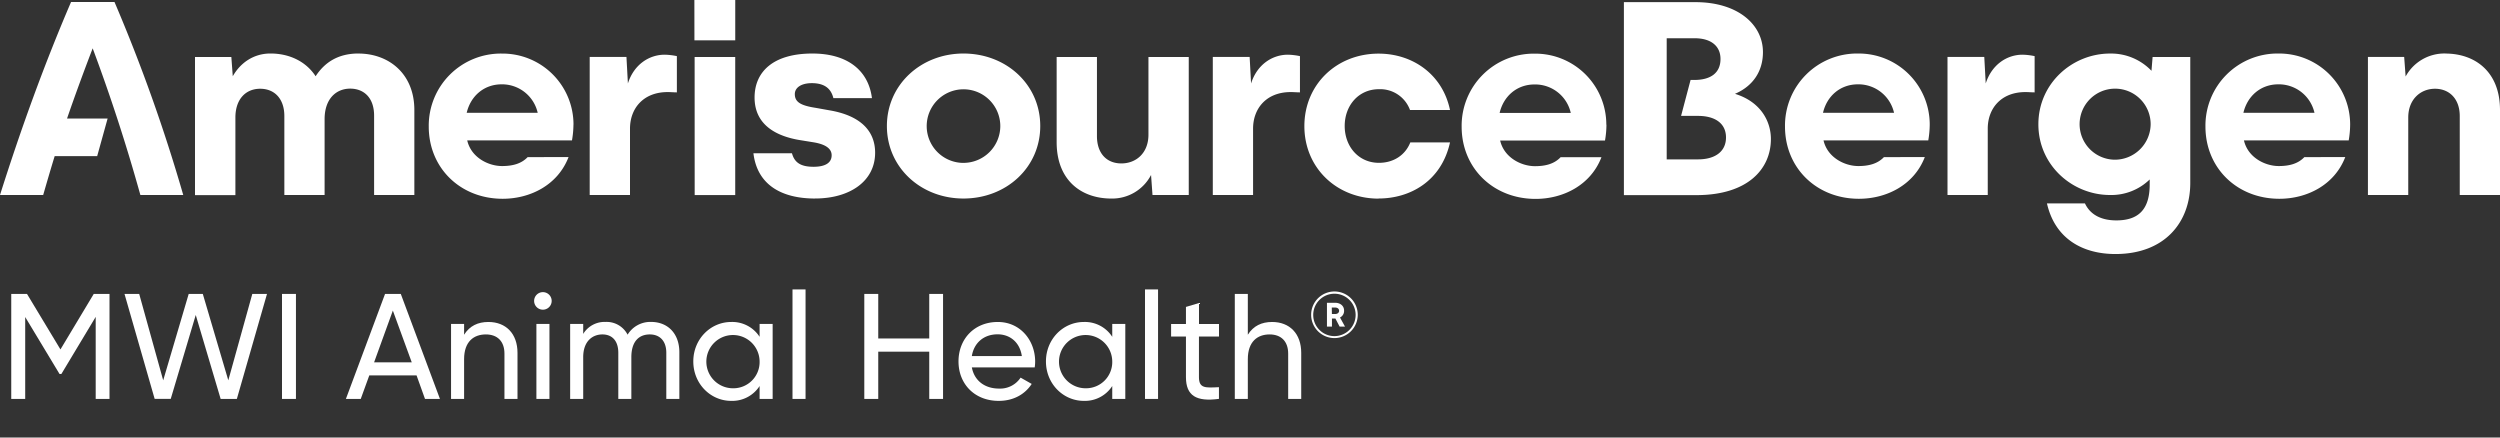 <svg xmlns="http://www.w3.org/2000/svg" viewBox="0 0 1000 175"><rect x="0" y="0" width="1000" height="175" fill="#333333" stroke="none"/><defs><style>.cls-1{fill:none;}.cls-2{fill:#fff;}</style></defs><g id="Boundingbox"><rect class="cls-1" width="1000" height="175"/></g><g id="Logo"><path id="AB_Logo" data-name="AB Logo" class="cls-2" d="M56.15,78H73.3A666.66,666.66,0,0,0,45.8.8H28.42C17.73,25.68,8.4,51.45,0,78H17.27c1.5-5.18,3-10.35,4.6-15.55h17L43.05,47.4H26.82C30.05,38,33.5,28.65,37.07,19.33,44.3,38.68,50.62,58.13,56.15,78M143.4,21.4c-8.05,0-13.47,3.45-17.15,9.1-3.9-6-10.6-9.1-18.07-9.1-6.68,0-12,3.68-15.07,9.1l-.57-7.7H78V78.05H94.16V47c0-7.35,4.15-11.5,9.9-11.5s9.68,4,9.68,10.92V78h16.1V47.65c0-8,4.5-12.2,10.25-12.2,5.18,0,9.55,3.35,9.55,10.82V78h16.1V44c0-14.63-10.36-22.58-22.34-22.58m86,28.43a28.39,28.39,0,0,0-28.65-28.42A28.83,28.83,0,0,0,171.5,50.63c0,16.58,12.65,28.88,29.57,28.88,10.93,0,22-5.4,26.35-16.67H211.07c-2.53,2.65-6,3.58-10.25,3.58-5.4,0-12.33-3.35-13.93-10.25h41.9a37.77,37.77,0,0,0,.59-6.34M200.7,33.73a14.61,14.61,0,0,1,14.38,11.4h-28.4c1.49-6.45,6.67-11.4,14-11.4m65.2-11.85c-6.22,0-12.32,3.92-14.72,11.5l-.58-10.6H235.88V78H252V51.45c0-8.05,5.3-14.62,15.07-14.62,1.28,0,2.43.12,3.68.12V22.45a26.65,26.65,0,0,0-4.83-.57m11.85-5.75H294.1V0H277.75Zm.1,61.9h16.22V22.8H277.85ZM326,79.4c13.92,0,24.05-6.9,24.05-18.3,0-9.1-6.33-15-18.42-17l-5.18-.93c-6.1-.93-8.52-2.3-8.52-5.53,0-2.65,2.65-4.38,6.8-4.38,5.07,0,7.7,2.18,8.62,6h15.43c-1.38-11-9.67-17.85-23.83-17.85-15.77,0-23.12,7.38-23.12,17.6,0,11.28,9.2,15.53,17.95,17l5.75.93c4.73.8,7.13,2.53,7.13,5.17,0,3-2.52,4.6-7.25,4.6-5,0-7.6-1.6-8.62-5.4H301.37c1.51,12.58,11.18,18.1,24.63,18.1m59.38,0c17.15,0,30.72-12.42,30.72-29s-13.57-29-30.72-29c-16.93,0-30.62,12.42-30.62,29s13.59,29,30.62,29m.12-14.25a14.72,14.72,0,1,1,14.62-14.72A14.75,14.75,0,0,1,385.5,65.15M459.38,22.8V53.87c0,7.38-4.95,11.5-10.83,11.5s-9.77-4-9.77-10.93V22.8H422.66V56.87c0,15.3,9.9,22.55,21.88,22.55A17.52,17.52,0,0,0,460.42,70L461,78h14.5V22.8Zm55.78-.92c-6.23,0-12.33,3.92-14.73,11.5l-.57-10.6H485.12V78h16.11V51.45c0-8.05,5.3-14.62,15.07-14.62,1.28,0,2.43.12,3.68.12V22.45a26.45,26.45,0,0,0-4.82-.57m36.3,57.52c12.42,0,25.08-6.8,28.55-22.45H564.13c-2,5.08-6.67,8.18-12.55,8.18-8.17,0-13.7-6.55-13.7-14.73s5.53-14.72,13.7-14.72A12.69,12.69,0,0,1,564,44h16c-3-14.38-15.07-22.55-28.55-22.55-16.8,0-29.7,12.33-29.7,29s12.9,29,29.7,29m91.08-29.57a28.39,28.39,0,0,0-28.65-28.42,28.83,28.83,0,0,0-29.22,29.22c0,16.58,12.65,28.88,29.57,28.88,10.93,0,22-5.4,26.35-16.67H624.24c-2.52,2.65-6,3.58-10.25,3.58-5.4,0-12.33-3.35-13.93-10.25H642a38.83,38.83,0,0,0,.58-6.34m-28.65-16.1a14.6,14.6,0,0,1,14.38,11.4H599.85c1.49-6.45,6.66-11.4,14-11.4M694,37.53c7.47-3.22,11.18-9.32,11.18-16.67,0-11-10-20-27-20H649.56V78.05h29c20.6,0,29.8-10.48,29.8-22.45,0-6.92-3.93-14.85-14.38-18.07M679.23,63.75H666.68V15.3h11.17c6.8,0,10.35,3.32,10.35,8.28,0,5.65-4,8.4-10.47,8.4h-1.5l-3.8,14.38h6.8c6.8,0,11.17,3,11.17,8.63s-4.36,8.76-11.17,8.76m92.66-13.92a28.39,28.39,0,0,0-28.65-28.42A28.82,28.82,0,0,0,714,50.63c0,16.58,12.65,28.88,29.57,28.88,10.93,0,22-5.4,26.35-16.67H753.58c-2.53,2.65-6,3.58-10.25,3.58-5.4,0-12.32-3.35-13.92-10.25h41.9a38.83,38.83,0,0,0,.58-6.34m-28.65-16.1a14.61,14.61,0,0,1,14.38,11.4H729.2c1.48-6.45,6.66-11.4,14-11.4m65.82-11.85c-6.22,0-12.3,3.92-14.73,11.5l-.58-10.6H779V78h16.1V51.45c0-8.05,5.3-14.62,15.08-14.62,1.28,0,2.42.12,3.67.12V22.45a26.25,26.25,0,0,0-4.81-.57m52,.92-.45,5.52A22.36,22.36,0,0,0,844,21.42c-15,0-28.65,11.85-28.65,28.3S829,78,844,78a22,22,0,0,0,15.88-6.22v2c0,10.25-4.72,14.38-13.35,14.38-5.75,0-10.35-2.08-12.55-6.8h-15.2c3.23,14.15,14.27,20.25,27.4,20.25,19.68,0,29.93-12.65,29.93-28.43V22.8ZM845.76,63.88a14.21,14.21,0,1,1,14.5-14.15,14.34,14.34,0,0,1-14.5,14.15m94.3-14.05a28.39,28.39,0,0,0-28.65-28.42,28.83,28.83,0,0,0-29.23,29.22c0,16.58,12.65,28.88,29.57,28.88,10.92,0,22-5.4,26.35-16.67H921.75c-2.53,2.65-6,3.58-10.25,3.58-5.4,0-12.33-3.35-13.92-10.25h41.9a38.83,38.83,0,0,0,.58-6.34m-28.65-16.1a14.61,14.61,0,0,1,14.38,11.4H897.36c1.5-6.45,6.67-11.4,14-11.4M978.13,21.4a17.66,17.66,0,0,0-15.88,9.2l-.58-7.82h-14.5V78H963.3V47c0-7.35,5-11.5,10.7-11.5s9.9,4,9.9,10.92V78H1000V44c0-15.33-10-22.58-21.87-22.58"/><path class="cls-2" d="M43.8,159.57H38.28V126.75L24.54,149.61h-.72l-13.74-22.8v32.76H4.5v-42h6.3l13.38,22.2,13.32-22.2h6.3Z"/><path class="cls-2" d="M49.8,117.57h5.88l9.6,34.56,10.2-34.56h5.64l10.2,34.56,9.6-34.56h5.88l-12.06,42H88.26L78.3,126l-10,33.54H61.86Z"/><path class="cls-2" d="M118.38,117.57v42H112.8v-42Z"/><path class="cls-2" d="M166.62,150.15h-18.9l-3.42,9.42h-5.94l15.66-42h6.3l15.66,42H170Zm-1.92-5.22-7.56-20.7-7.5,20.7Z"/><path class="cls-2" d="M207,141.15v18.42h-5.22V141.45c0-4.92-2.82-7.68-7.44-7.68-4.8,0-8.7,2.82-8.7,9.9v15.9h-5.22v-30h5.22v4.32c2.22-3.54,5.52-5.1,9.72-5.1C202.38,128.79,207,133.47,207,141.15Z"/><path class="cls-2" d="M213.66,120.63a3.51,3.51,0,1,1,7,0,3.51,3.51,0,0,1-7,0Zm.9,8.94h5.22v30h-5.22Z"/><path class="cls-2" d="M271.74,140.91v18.66h-5.22V141.09c0-4.74-2.64-7.32-6.6-7.32-4.2,0-7.38,2.64-7.38,9.12v16.68h-5.22V141.09c0-4.74-2.46-7.32-6.36-7.32s-7.68,2.64-7.68,9.12v16.68h-5.22v-30h5.22v4a10,10,0,0,1,8.94-4.8,9.44,9.44,0,0,1,8.82,5.1,10.62,10.62,0,0,1,9.42-5.1C267.12,128.79,271.74,133.41,271.74,140.91Z"/><path class="cls-2" d="M309.06,129.57v30h-5.22v-5.16a13,13,0,0,1-11.34,5.94c-8.34,0-15.18-6.9-15.18-15.78s6.84-15.78,15.18-15.78a13,13,0,0,1,11.34,5.94v-5.16Zm-5.22,15a10.65,10.65,0,1,0-10.68,10.74A10.49,10.49,0,0,0,303.84,144.57Z"/><path class="cls-2" d="M317,115.77h5.22v43.8H317Z"/><path class="cls-2" d="M377.22,117.57v42H371.7v-18.9H351.3v18.9h-5.58v-42h5.58v17.82h20.4V117.57Z"/><path class="cls-2" d="M399.6,155.43a9.79,9.79,0,0,0,8.64-4.38l4.44,2.52c-2.64,4.08-7.2,6.78-13.2,6.78-9.66,0-16.08-6.78-16.08-15.78s6.36-15.78,15.72-15.78c9.06,0,14.94,7.44,14.94,15.84a15.37,15.37,0,0,1-.18,2.34H388.74C389.76,152.37,394,155.43,399.6,155.43Zm-10.86-13h20c-.9-5.94-5.16-8.7-9.66-8.7C393.48,133.71,389.58,137.19,388.74,142.41Z"/><path class="cls-2" d="M450.12,129.57v30H444.9v-5.16a13,13,0,0,1-11.34,5.94c-8.34,0-15.18-6.9-15.18-15.78s6.84-15.78,15.18-15.78a13,13,0,0,1,11.34,5.94v-5.16Zm-5.22,15a10.65,10.65,0,1,0-10.68,10.74A10.49,10.49,0,0,0,444.9,144.57Z"/><path class="cls-2" d="M458,115.77h5.22v43.8H458Z"/><path class="cls-2" d="M479.58,134.61v16.26c0,4.56,2.64,4.26,8,4v4.68c-9,1.2-13.2-1.2-13.2-8.7V134.61h-5.94v-5h5.94v-6.84l5.22-1.56v8.4h8v5Z"/><path class="cls-2" d="M520.49,141.15v18.42h-5.22V141.45c0-4.92-2.82-7.68-7.44-7.68-4.8,0-8.7,2.82-8.7,9.9v15.9h-5.21v-42h5.21v16.32c2.22-3.54,5.52-5.1,9.72-5.1C515.87,128.79,520.49,133.47,520.49,141.15Z"/><path class="cls-2" d="M543.1,125.91a9.32,9.32,0,1,1-9.31-9.32A9.31,9.31,0,0,1,543.1,125.91Zm-.85,0a8.48,8.48,0,1,0-8.46,8.54A8.5,8.5,0,0,0,542.25,125.91ZM536,127l2,3.63h-2.16l-1.68-3.22h-1.38v3.22h-2v-9.52h3.22c2.29,0,3.63,1.39,3.63,3.09A2.91,2.91,0,0,1,536,127Zm-3.24-1.39h1.23c1.06,0,1.65-.54,1.65-1.31S535,123,533.94,123h-1.23Z"/></g></svg>